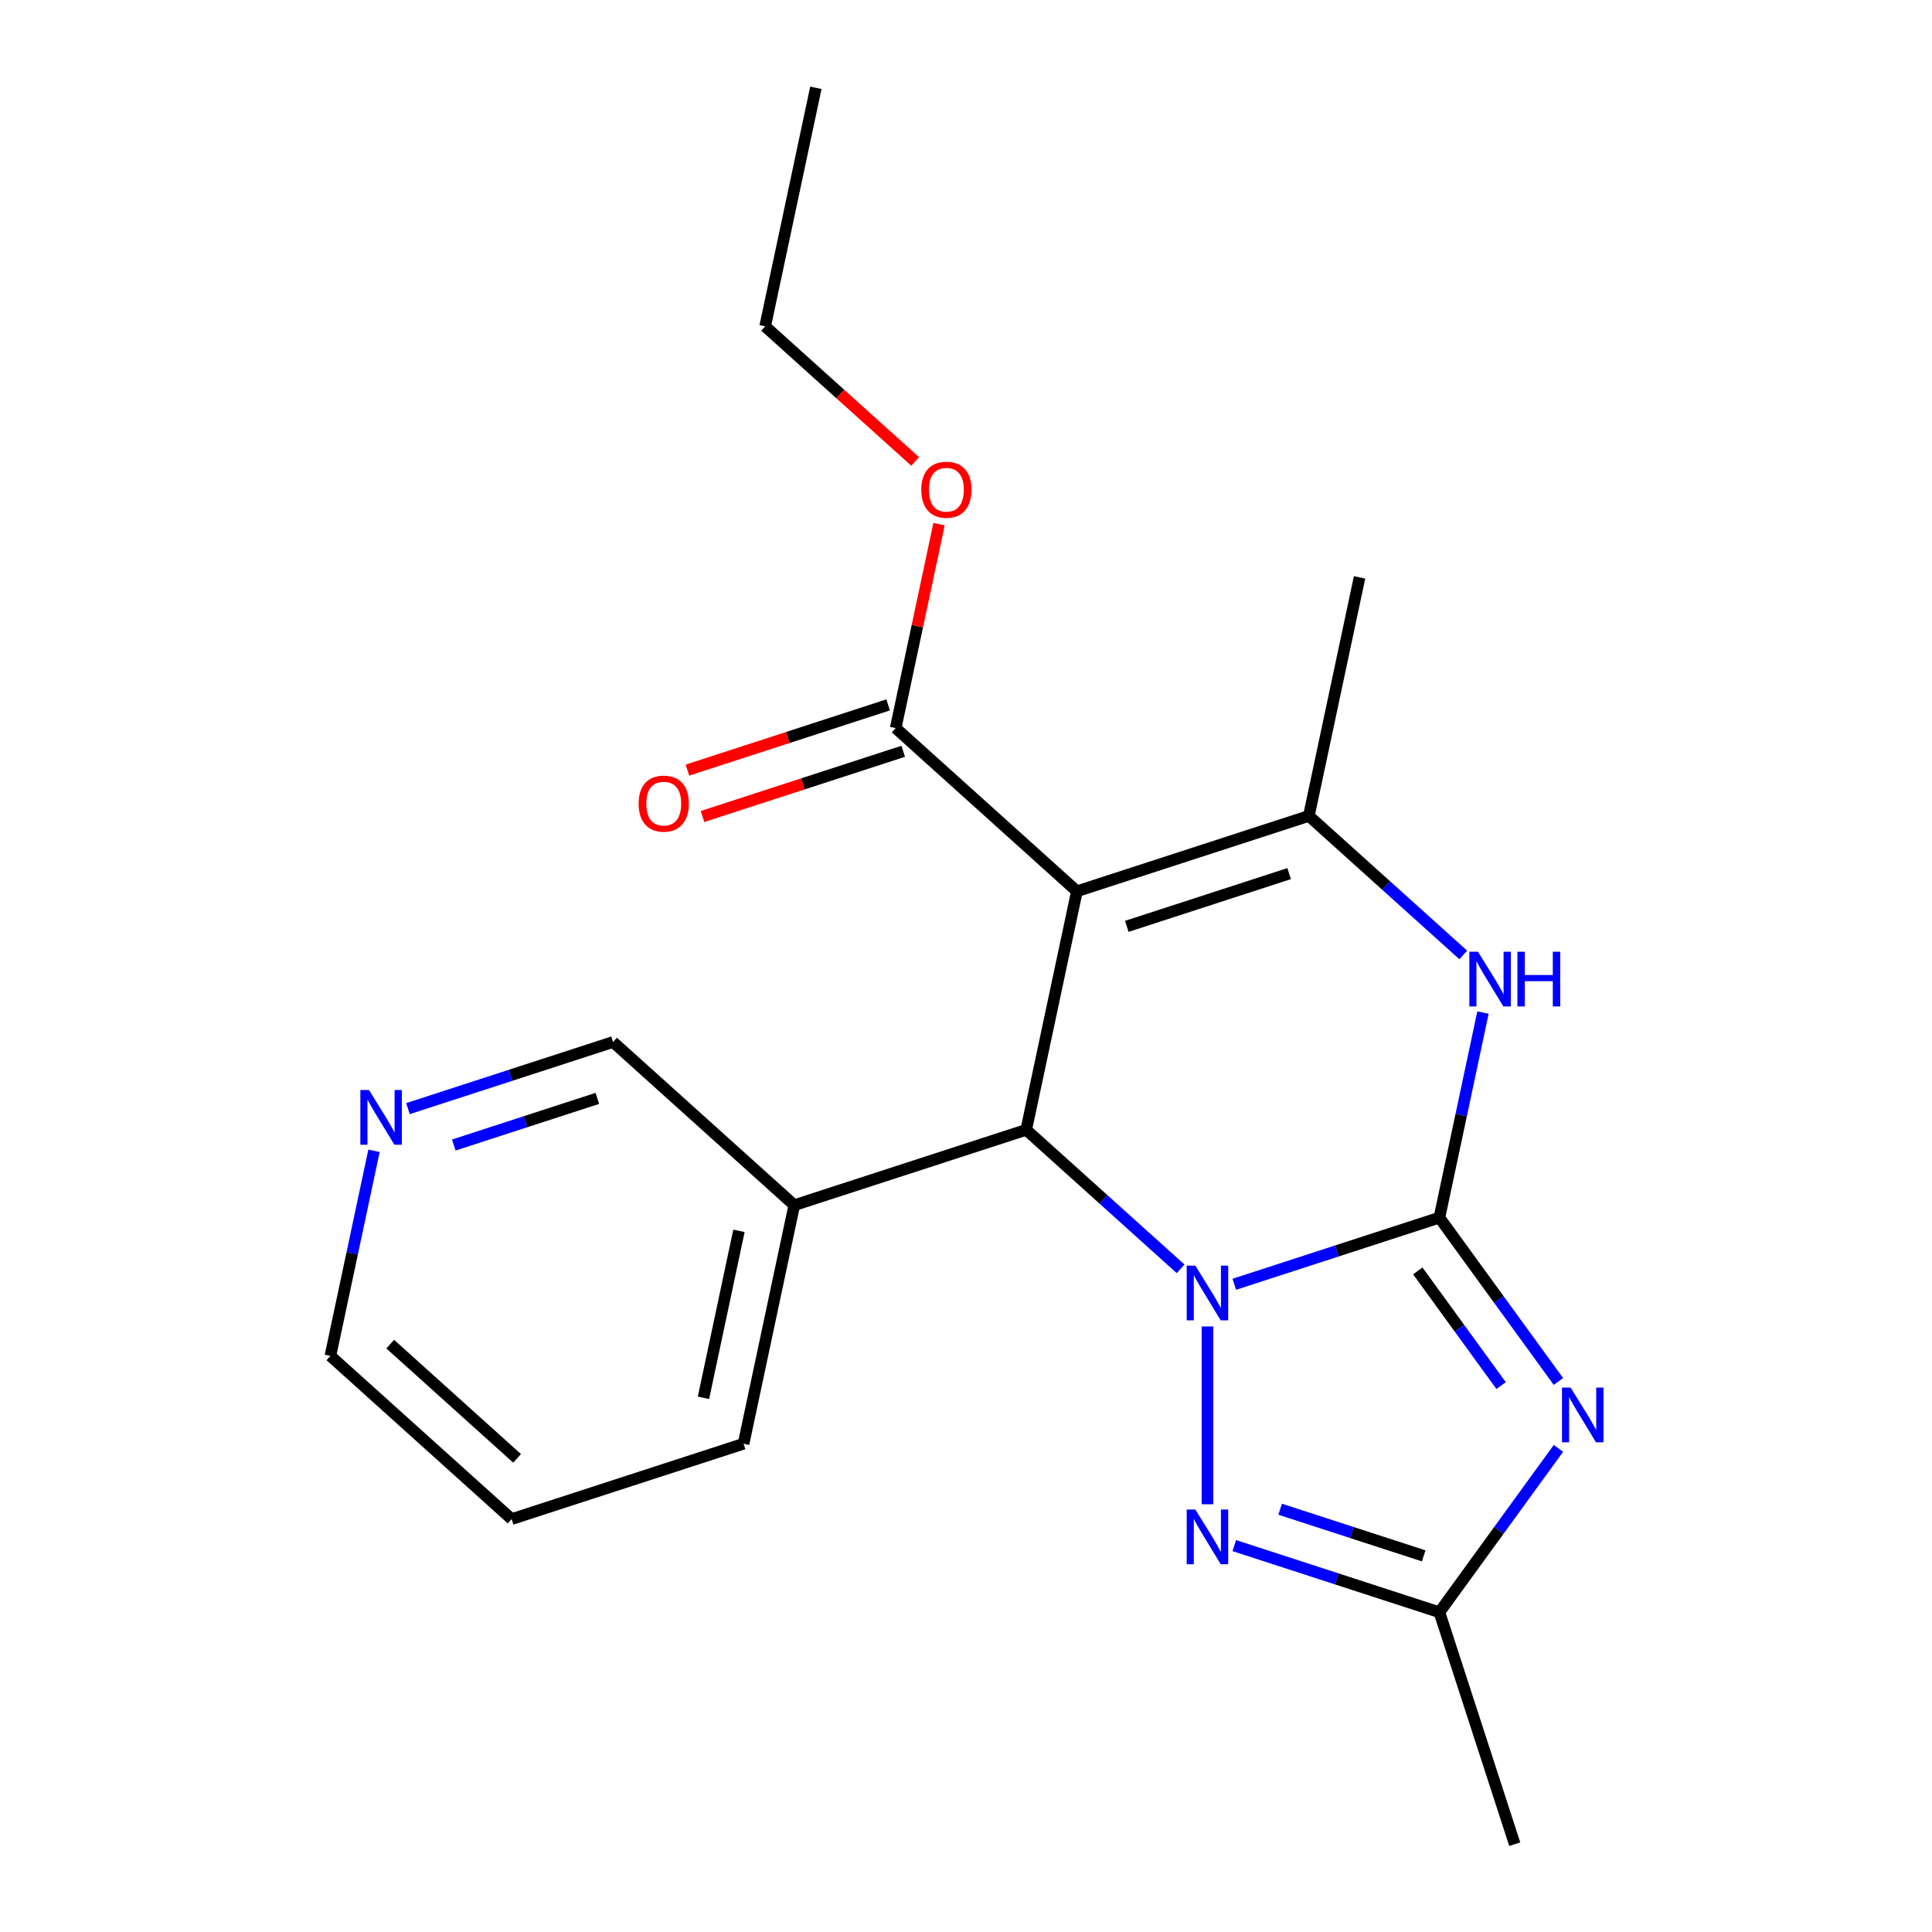 <?xml version='1.0' encoding='iso-8859-1'?>
<svg version='1.1' baseProfile='full'
              xmlns='http://www.w3.org/2000/svg'
                      xmlns:rdkit='http://www.rdkit.org/xml'
                      xmlns:xlink='http://www.w3.org/1999/xlink'
                  xml:space='preserve'
width='1000px' height='1000px' viewBox='0 0 1000 1000'>
<!-- END OF HEADER -->
<rect style='opacity:1.0;fill:#FFFFFF;stroke:none' width='1000' height='1000' x='0' y='0'> </rect>
<path class='bond-0' d='M 745.026,630.251 L 691.948,647.497' style='fill:none;fill-rule:evenodd;stroke:#000000;stroke-width:6px;stroke-linecap:butt;stroke-linejoin:miter;stroke-opacity:1' />
<path class='bond-0' d='M 691.948,647.497 L 638.87,664.743' style='fill:none;fill-rule:evenodd;stroke:#0000FF;stroke-width:6px;stroke-linecap:butt;stroke-linejoin:miter;stroke-opacity:1' />
<path class='bond-1' d='M 745.026,630.251 L 775.833,672.654' style='fill:none;fill-rule:evenodd;stroke:#000000;stroke-width:6px;stroke-linecap:butt;stroke-linejoin:miter;stroke-opacity:1' />
<path class='bond-1' d='M 775.833,672.654 L 806.641,715.057' style='fill:none;fill-rule:evenodd;stroke:#0000FF;stroke-width:6px;stroke-linecap:butt;stroke-linejoin:miter;stroke-opacity:1' />
<path class='bond-1' d='M 733.844,657.811 L 755.409,687.493' style='fill:none;fill-rule:evenodd;stroke:#000000;stroke-width:6px;stroke-linecap:butt;stroke-linejoin:miter;stroke-opacity:1' />
<path class='bond-1' d='M 755.409,687.493 L 776.974,717.175' style='fill:none;fill-rule:evenodd;stroke:#0000FF;stroke-width:6px;stroke-linecap:butt;stroke-linejoin:miter;stroke-opacity:1' />
<path class='bond-4' d='M 745.026,630.251 L 756.308,577.174' style='fill:none;fill-rule:evenodd;stroke:#000000;stroke-width:6px;stroke-linecap:butt;stroke-linejoin:miter;stroke-opacity:1' />
<path class='bond-4' d='M 756.308,577.174 L 767.59,524.096' style='fill:none;fill-rule:evenodd;stroke:#0000FF;stroke-width:6px;stroke-linecap:butt;stroke-linejoin:miter;stroke-opacity:1' />
<path class='bond-3' d='M 611.079,656.746 L 571.124,620.77' style='fill:none;fill-rule:evenodd;stroke:#0000FF;stroke-width:6px;stroke-linecap:butt;stroke-linejoin:miter;stroke-opacity:1' />
<path class='bond-3' d='M 571.124,620.77 L 531.168,584.794' style='fill:none;fill-rule:evenodd;stroke:#000000;stroke-width:6px;stroke-linecap:butt;stroke-linejoin:miter;stroke-opacity:1' />
<path class='bond-6' d='M 624.975,686.574 L 624.975,778.605' style='fill:none;fill-rule:evenodd;stroke:#0000FF;stroke-width:6px;stroke-linecap:butt;stroke-linejoin:miter;stroke-opacity:1' />
<path class='bond-7' d='M 806.641,749.689 L 775.833,792.091' style='fill:none;fill-rule:evenodd;stroke:#0000FF;stroke-width:6px;stroke-linecap:butt;stroke-linejoin:miter;stroke-opacity:1' />
<path class='bond-7' d='M 775.833,792.091 L 745.026,834.494' style='fill:none;fill-rule:evenodd;stroke:#000000;stroke-width:6px;stroke-linecap:butt;stroke-linejoin:miter;stroke-opacity:1' />
<path class='bond-2' d='M 557.413,461.324 L 677.464,422.317' style='fill:none;fill-rule:evenodd;stroke:#000000;stroke-width:6px;stroke-linecap:butt;stroke-linejoin:miter;stroke-opacity:1' />
<path class='bond-2' d='M 583.222,479.483 L 667.257,452.178' style='fill:none;fill-rule:evenodd;stroke:#000000;stroke-width:6px;stroke-linecap:butt;stroke-linejoin:miter;stroke-opacity:1' />
<path class='bond-8' d='M 557.413,461.324 L 463.606,376.86' style='fill:none;fill-rule:evenodd;stroke:#000000;stroke-width:6px;stroke-linecap:butt;stroke-linejoin:miter;stroke-opacity:1' />
<path class='bond-22' d='M 557.413,461.324 L 531.168,584.794' style='fill:none;fill-rule:evenodd;stroke:#000000;stroke-width:6px;stroke-linecap:butt;stroke-linejoin:miter;stroke-opacity:1' />
<path class='bond-9' d='M 531.168,584.794 L 411.117,623.801' style='fill:none;fill-rule:evenodd;stroke:#000000;stroke-width:6px;stroke-linecap:butt;stroke-linejoin:miter;stroke-opacity:1' />
<path class='bond-5' d='M 757.375,494.269 L 717.419,458.293' style='fill:none;fill-rule:evenodd;stroke:#0000FF;stroke-width:6px;stroke-linecap:butt;stroke-linejoin:miter;stroke-opacity:1' />
<path class='bond-5' d='M 717.419,458.293 L 677.464,422.317' style='fill:none;fill-rule:evenodd;stroke:#000000;stroke-width:6px;stroke-linecap:butt;stroke-linejoin:miter;stroke-opacity:1' />
<path class='bond-13' d='M 677.464,422.317 L 703.708,298.846' style='fill:none;fill-rule:evenodd;stroke:#000000;stroke-width:6px;stroke-linecap:butt;stroke-linejoin:miter;stroke-opacity:1' />
<path class='bond-21' d='M 638.87,800.002 L 691.948,817.248' style='fill:none;fill-rule:evenodd;stroke:#0000FF;stroke-width:6px;stroke-linecap:butt;stroke-linejoin:miter;stroke-opacity:1' />
<path class='bond-21' d='M 691.948,817.248 L 745.026,834.494' style='fill:none;fill-rule:evenodd;stroke:#000000;stroke-width:6px;stroke-linecap:butt;stroke-linejoin:miter;stroke-opacity:1' />
<path class='bond-21' d='M 662.595,781.166 L 699.75,793.238' style='fill:none;fill-rule:evenodd;stroke:#0000FF;stroke-width:6px;stroke-linecap:butt;stroke-linejoin:miter;stroke-opacity:1' />
<path class='bond-21' d='M 699.75,793.238 L 736.904,805.31' style='fill:none;fill-rule:evenodd;stroke:#000000;stroke-width:6px;stroke-linecap:butt;stroke-linejoin:miter;stroke-opacity:1' />
<path class='bond-15' d='M 745.026,834.494 L 784.033,954.545' style='fill:none;fill-rule:evenodd;stroke:#000000;stroke-width:6px;stroke-linecap:butt;stroke-linejoin:miter;stroke-opacity:1' />
<path class='bond-10' d='M 459.705,364.855 L 407.758,381.734' style='fill:none;fill-rule:evenodd;stroke:#000000;stroke-width:6px;stroke-linecap:butt;stroke-linejoin:miter;stroke-opacity:1' />
<path class='bond-10' d='M 407.758,381.734 L 355.81,398.612' style='fill:none;fill-rule:evenodd;stroke:#FF0000;stroke-width:6px;stroke-linecap:butt;stroke-linejoin:miter;stroke-opacity:1' />
<path class='bond-10' d='M 467.507,388.865 L 415.559,405.744' style='fill:none;fill-rule:evenodd;stroke:#000000;stroke-width:6px;stroke-linecap:butt;stroke-linejoin:miter;stroke-opacity:1' />
<path class='bond-10' d='M 415.559,405.744 L 363.611,422.623' style='fill:none;fill-rule:evenodd;stroke:#FF0000;stroke-width:6px;stroke-linecap:butt;stroke-linejoin:miter;stroke-opacity:1' />
<path class='bond-12' d='M 463.606,376.86 L 474.824,324.082' style='fill:none;fill-rule:evenodd;stroke:#000000;stroke-width:6px;stroke-linecap:butt;stroke-linejoin:miter;stroke-opacity:1' />
<path class='bond-12' d='M 474.824,324.082 L 486.043,271.305' style='fill:none;fill-rule:evenodd;stroke:#FF0000;stroke-width:6px;stroke-linecap:butt;stroke-linejoin:miter;stroke-opacity:1' />
<path class='bond-14' d='M 411.117,623.801 L 317.311,539.338' style='fill:none;fill-rule:evenodd;stroke:#000000;stroke-width:6px;stroke-linecap:butt;stroke-linejoin:miter;stroke-opacity:1' />
<path class='bond-16' d='M 411.117,623.801 L 384.873,747.272' style='fill:none;fill-rule:evenodd;stroke:#000000;stroke-width:6px;stroke-linecap:butt;stroke-linejoin:miter;stroke-opacity:1' />
<path class='bond-16' d='M 382.486,637.073 L 364.115,723.503' style='fill:none;fill-rule:evenodd;stroke:#000000;stroke-width:6px;stroke-linecap:butt;stroke-linejoin:miter;stroke-opacity:1' />
<path class='bond-11' d='M 211.155,573.83 L 264.233,556.584' style='fill:none;fill-rule:evenodd;stroke:#0000FF;stroke-width:6px;stroke-linecap:butt;stroke-linejoin:miter;stroke-opacity:1' />
<path class='bond-11' d='M 264.233,556.584 L 317.311,539.338' style='fill:none;fill-rule:evenodd;stroke:#000000;stroke-width:6px;stroke-linecap:butt;stroke-linejoin:miter;stroke-opacity:1' />
<path class='bond-11' d='M 234.88,592.666 L 272.034,580.594' style='fill:none;fill-rule:evenodd;stroke:#0000FF;stroke-width:6px;stroke-linecap:butt;stroke-linejoin:miter;stroke-opacity:1' />
<path class='bond-11' d='M 272.034,580.594 L 309.189,568.522' style='fill:none;fill-rule:evenodd;stroke:#000000;stroke-width:6px;stroke-linecap:butt;stroke-linejoin:miter;stroke-opacity:1' />
<path class='bond-23' d='M 193.579,595.66 L 182.297,648.738' style='fill:none;fill-rule:evenodd;stroke:#0000FF;stroke-width:6px;stroke-linecap:butt;stroke-linejoin:miter;stroke-opacity:1' />
<path class='bond-23' d='M 182.297,648.738 L 171.015,701.815' style='fill:none;fill-rule:evenodd;stroke:#000000;stroke-width:6px;stroke-linecap:butt;stroke-linejoin:miter;stroke-opacity:1' />
<path class='bond-18' d='M 473.695,238.842 L 434.869,203.884' style='fill:none;fill-rule:evenodd;stroke:#FF0000;stroke-width:6px;stroke-linecap:butt;stroke-linejoin:miter;stroke-opacity:1' />
<path class='bond-18' d='M 434.869,203.884 L 396.044,168.925' style='fill:none;fill-rule:evenodd;stroke:#000000;stroke-width:6px;stroke-linecap:butt;stroke-linejoin:miter;stroke-opacity:1' />
<path class='bond-19' d='M 384.873,747.272 L 264.821,786.279' style='fill:none;fill-rule:evenodd;stroke:#000000;stroke-width:6px;stroke-linecap:butt;stroke-linejoin:miter;stroke-opacity:1' />
<path class='bond-17' d='M 171.015,701.815 L 264.821,786.279' style='fill:none;fill-rule:evenodd;stroke:#000000;stroke-width:6px;stroke-linecap:butt;stroke-linejoin:miter;stroke-opacity:1' />
<path class='bond-17' d='M 201.979,695.724 L 267.643,754.848' style='fill:none;fill-rule:evenodd;stroke:#000000;stroke-width:6px;stroke-linecap:butt;stroke-linejoin:miter;stroke-opacity:1' />
<path class='bond-20' d='M 396.044,168.925 L 422.289,45.455' style='fill:none;fill-rule:evenodd;stroke:#000000;stroke-width:6px;stroke-linecap:butt;stroke-linejoin:miter;stroke-opacity:1' />
<path  class='atom-1' d='M 618.715 655.098
L 627.995 670.098
Q 628.915 671.578, 630.395 674.258
Q 631.875 676.938, 631.955 677.098
L 631.955 655.098
L 635.715 655.098
L 635.715 683.418
L 631.835 683.418
L 621.875 667.018
Q 620.715 665.098, 619.475 662.898
Q 618.275 660.698, 617.915 660.018
L 617.915 683.418
L 614.235 683.418
L 614.235 655.098
L 618.715 655.098
' fill='#0000FF'/>
<path  class='atom-2' d='M 812.961 718.213
L 822.241 733.213
Q 823.161 734.693, 824.641 737.373
Q 826.121 740.053, 826.201 740.213
L 826.201 718.213
L 829.961 718.213
L 829.961 746.533
L 826.081 746.533
L 816.121 730.133
Q 814.961 728.213, 813.721 726.013
Q 812.521 723.813, 812.161 723.133
L 812.161 746.533
L 808.481 746.533
L 808.481 718.213
L 812.961 718.213
' fill='#0000FF'/>
<path  class='atom-5' d='M 765.01 492.621
L 774.29 507.621
Q 775.21 509.101, 776.69 511.781
Q 778.17 514.461, 778.25 514.621
L 778.25 492.621
L 782.01 492.621
L 782.01 520.941
L 778.13 520.941
L 768.17 504.541
Q 767.01 502.621, 765.77 500.421
Q 764.57 498.221, 764.21 497.541
L 764.21 520.941
L 760.53 520.941
L 760.53 492.621
L 765.01 492.621
' fill='#0000FF'/>
<path  class='atom-5' d='M 785.41 492.621
L 789.25 492.621
L 789.25 504.661
L 803.73 504.661
L 803.73 492.621
L 807.57 492.621
L 807.57 520.941
L 803.73 520.941
L 803.73 507.861
L 789.25 507.861
L 789.25 520.941
L 785.41 520.941
L 785.41 492.621
' fill='#0000FF'/>
<path  class='atom-7' d='M 618.715 781.327
L 627.995 796.327
Q 628.915 797.807, 630.395 800.487
Q 631.875 803.167, 631.955 803.327
L 631.955 781.327
L 635.715 781.327
L 635.715 809.647
L 631.835 809.647
L 621.875 793.247
Q 620.715 791.327, 619.475 789.127
Q 618.275 786.927, 617.915 786.247
L 617.915 809.647
L 614.235 809.647
L 614.235 781.327
L 618.715 781.327
' fill='#0000FF'/>
<path  class='atom-11' d='M 330.555 415.947
Q 330.555 409.147, 333.915 405.347
Q 337.275 401.547, 343.555 401.547
Q 349.835 401.547, 353.195 405.347
Q 356.555 409.147, 356.555 415.947
Q 356.555 422.827, 353.155 426.747
Q 349.755 430.627, 343.555 430.627
Q 337.315 430.627, 333.915 426.747
Q 330.555 422.867, 330.555 415.947
M 343.555 427.427
Q 347.875 427.427, 350.195 424.547
Q 352.555 421.627, 352.555 415.947
Q 352.555 410.387, 350.195 407.587
Q 347.875 404.747, 343.555 404.747
Q 339.235 404.747, 336.875 407.547
Q 334.555 410.347, 334.555 415.947
Q 334.555 421.667, 336.875 424.547
Q 339.235 427.427, 343.555 427.427
' fill='#FF0000'/>
<path  class='atom-12' d='M 190.999 564.185
L 200.279 579.185
Q 201.199 580.665, 202.679 583.345
Q 204.159 586.025, 204.239 586.185
L 204.239 564.185
L 207.999 564.185
L 207.999 592.505
L 204.119 592.505
L 194.159 576.105
Q 192.999 574.185, 191.759 571.985
Q 190.559 569.785, 190.199 569.105
L 190.199 592.505
L 186.519 592.505
L 186.519 564.185
L 190.999 564.185
' fill='#0000FF'/>
<path  class='atom-13' d='M 476.851 253.469
Q 476.851 246.669, 480.211 242.869
Q 483.571 239.069, 489.851 239.069
Q 496.131 239.069, 499.491 242.869
Q 502.851 246.669, 502.851 253.469
Q 502.851 260.349, 499.451 264.269
Q 496.051 268.149, 489.851 268.149
Q 483.611 268.149, 480.211 264.269
Q 476.851 260.389, 476.851 253.469
M 489.851 264.949
Q 494.171 264.949, 496.491 262.069
Q 498.851 259.149, 498.851 253.469
Q 498.851 247.909, 496.491 245.109
Q 494.171 242.269, 489.851 242.269
Q 485.531 242.269, 483.171 245.069
Q 480.851 247.869, 480.851 253.469
Q 480.851 259.189, 483.171 262.069
Q 485.531 264.949, 489.851 264.949
' fill='#FF0000'/>
</svg>
